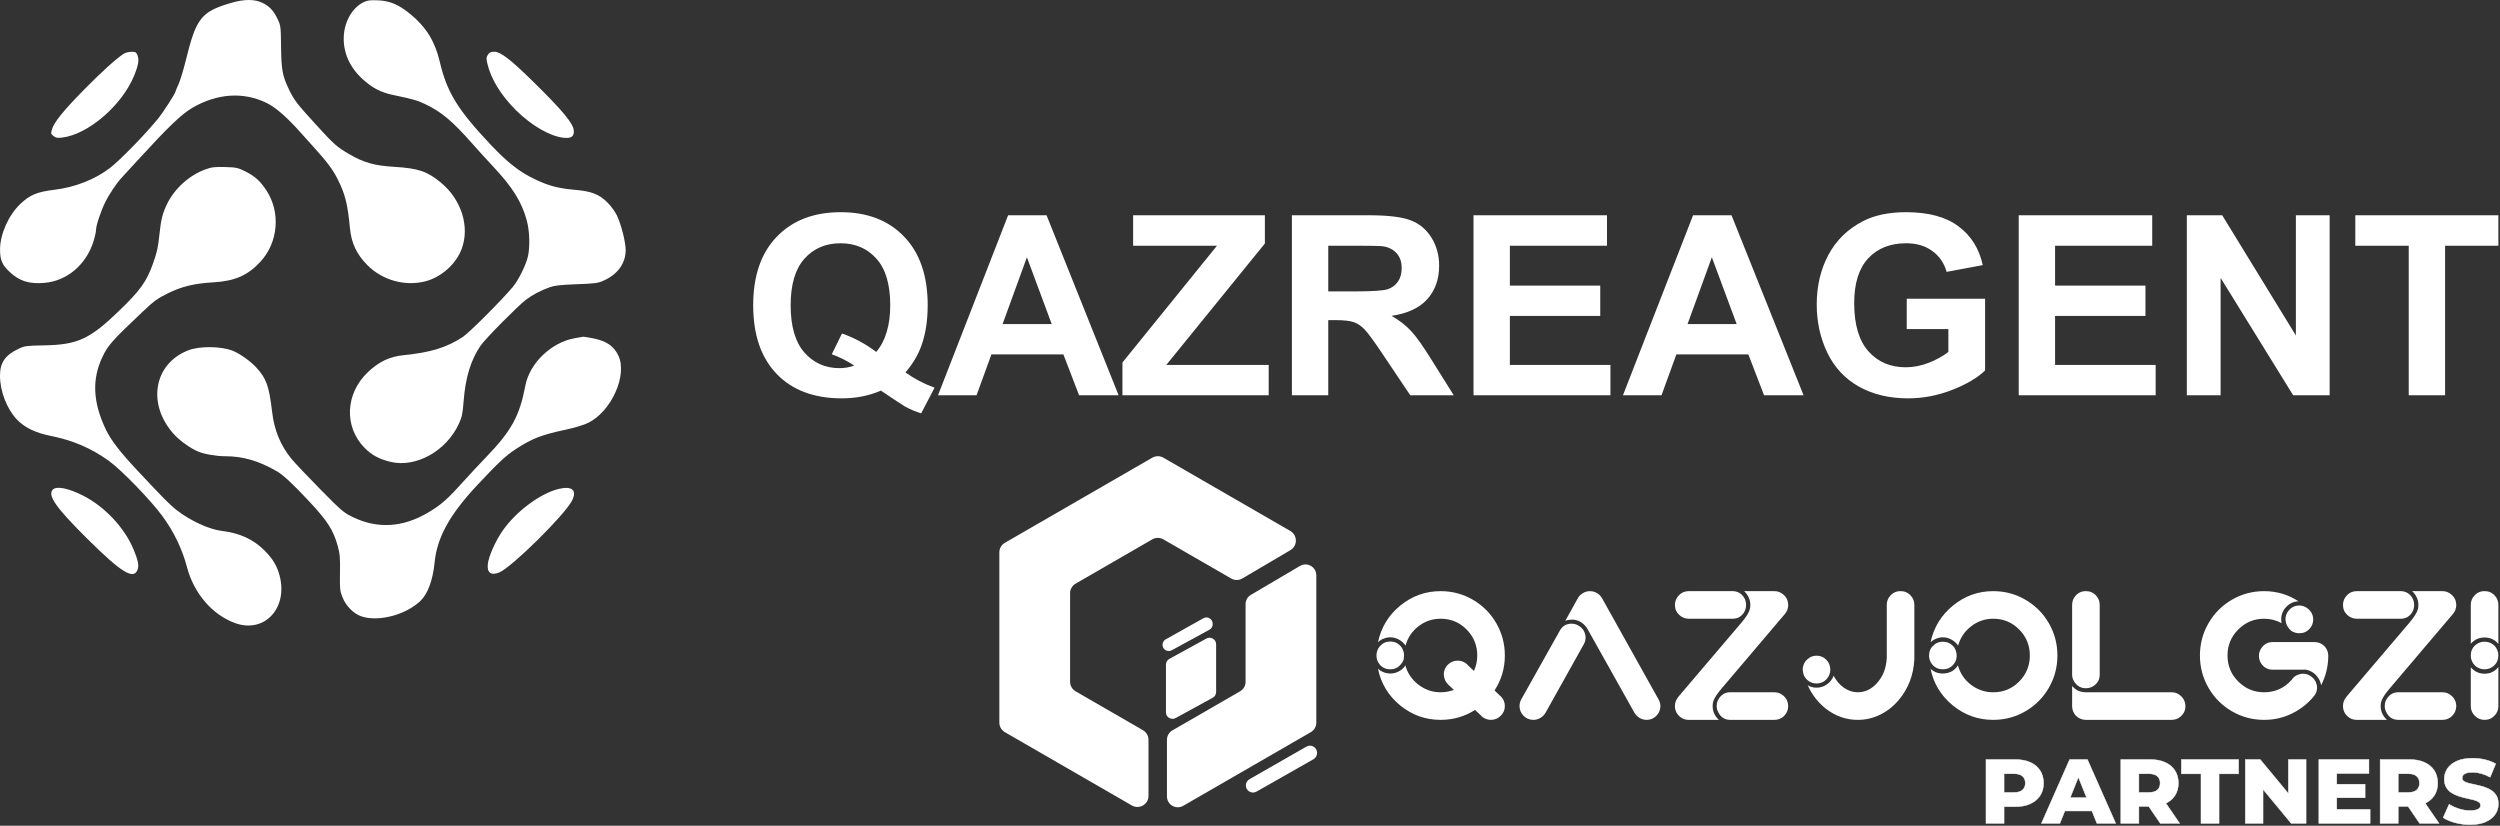 <?xml version="1.0" encoding="UTF-8"?> <svg xmlns="http://www.w3.org/2000/svg" width="1535" height="507" viewBox="0 0 1535 507" fill="none"><rect x="0" y="0" width="1535" height="507" fill="#333333" stroke="none"/><path fill-rule="evenodd" clip-rule="evenodd" d="M352.632 207.718C338.354 210.306 325.146 223.095 322.553 236.842C319.065 255.342 314.071 264.466 298.667 280.477C294.555 284.75 288.625 291.106 285.486 294.602C274.822 306.478 271.113 309.779 262.992 314.626C247.445 323.901 231.856 324.867 216.634 317.496C210.979 314.758 209.796 313.745 196.583 300.357C188.86 292.531 180.86 284.062 178.804 281.537C172.23 273.464 168.405 264.139 167.087 252.98C165.191 236.93 163.59 232.44 157.332 225.611C153.736 221.688 147.001 216.93 142.754 215.314C135.38 212.507 122.438 212.412 115.535 215.114C94.354 223.403 90.135 248.237 106.786 266.617C110.307 270.503 116.694 275.11 121.367 277.133C125.189 278.788 132.684 280.124 138.141 280.124C149.145 280.124 158.799 282.922 169.973 289.349C173.82 291.561 179.737 297.065 189.648 307.651C201.121 319.906 204.643 325.405 207.408 335.37C208.698 340.022 208.896 342.414 208.752 351.613C208.598 361.48 208.724 362.759 210.236 366.597C212.415 372.133 217.154 376.9 222.075 378.508C232.581 381.94 249.258 377.505 258.195 368.901C262.682 364.581 265.789 356.122 266.849 345.336C268.355 330.009 276.065 316.002 292.91 297.994C305.782 284.233 310.7 279.63 316.672 275.758C326.75 269.223 332.31 267.047 346.957 263.906C352.884 262.634 358.415 260.966 361.132 259.63C375.388 252.619 385.373 230.386 379.68 218.328C376.906 212.451 372.229 209.278 364.033 207.712C361.052 207.141 358.402 206.704 358.145 206.739C357.888 206.774 355.407 207.214 352.632 207.718Z" fill="white"></path><path fill-rule="evenodd" clip-rule="evenodd" d="M141.766 1.819C123.548 7.198 120.48 11.079 114.172 36.721C112.691 42.742 110.637 49.505 109.609 51.75C108.58 53.995 107.738 56.017 107.738 56.243C107.738 57.219 100.317 68.807 97.301 72.538C89.568 82.107 73.594 98.509 67.44 103.2C58.277 110.184 46.115 114.964 33.63 116.488C22.703 117.822 18.458 119.576 12.476 125.228C5.365 131.945 0.115 143.621 0.032 152.898C-0.027 159.627 1.288 162.698 6.145 167.171C12.079 172.635 17.895 174.442 27.142 173.694C41.152 172.563 52.992 162.507 57.507 147.902C58.304 145.324 58.956 142.305 58.956 141.193C58.956 138.354 62.09 129.067 64.948 123.44C67.042 119.317 71.859 112.123 74.121 109.742C74.529 109.312 79.782 103.592 85.794 97.03C103.313 77.911 111.586 70.006 118.008 66.258C133.421 57.258 149.581 56.226 163.95 63.324C169.32 65.976 176.326 72.103 184.445 81.249C186.001 83 189.768 87.186 192.817 90.552C200.881 99.453 204.413 104.204 207.399 110.171C211.969 119.299 213.474 125.324 214.87 140.086C215.747 149.358 219.013 156.241 225.706 162.928C234.925 172.137 248.794 175.951 261.262 172.707C271.063 170.157 280.118 162.005 283.54 152.652C288.486 139.137 283.325 122.648 270.906 112.281C262.446 105.22 256.914 103.332 242.063 102.442C229.976 101.718 223.322 99.849 214.509 94.704C206.807 90.207 205.087 88.684 194.093 76.624C181.741 63.075 180.625 61.607 177.176 54.378C173.388 46.439 172.722 42.645 172.561 28.108C172.434 16.575 172.323 15.668 170.596 12.003C168.079 6.665 165.612 3.957 161.313 1.818C156.444 -0.606 149.979 -0.606 141.766 1.819ZM223.33 1.299C216.54 4.552 211.628 12.842 211.1 21.936C210.527 31.819 214.462 41.008 222.414 48.362C228.364 53.866 233.614 56.652 241.004 58.228C254.245 61.053 256.104 61.581 261.09 63.942C271.05 68.656 277.896 74.427 290.382 88.63C293.114 91.737 298.652 97.813 302.687 102.131C314.86 115.154 320.28 123.836 323.456 135.401C325.18 141.679 325.491 151.74 324.138 157.489C322.856 162.929 318.344 172.017 314.845 176.204C307.921 184.489 288.074 204.329 284.13 206.908C274.198 213.404 264.499 216.395 247.959 218.062C239.264 218.939 232.792 221.978 226.007 228.372C211.93 241.638 211.07 262.214 224.05 275.183C228.327 279.455 232.77 281.845 239.574 283.534C255.259 287.426 274.086 276.979 281.777 260.114C283.644 256.022 284.074 253.982 284.65 246.475C285.782 231.73 289.072 220.975 295.166 212.098C297.976 208.005 318.059 187.716 322.952 184.027C326.994 180.979 331.989 178.355 337.492 176.387C340.556 175.291 344.132 174.887 354.121 174.51C365.989 174.062 367.134 173.898 371.089 172.078C379.393 168.259 384.15 161.534 384.16 153.604C384.165 148.652 381.459 137.96 378.741 132.206C377.677 129.952 375.107 126.454 372.904 124.259C367.88 119.256 363.189 117.438 353.003 116.549C342.83 115.661 337.017 114.14 328.67 110.181C319.038 105.613 311.704 99.897 301.251 88.814C280.893 67.228 274.387 56.589 269.941 37.617C267.104 25.509 261.613 16.615 252.174 8.838C244.916 2.857 239.522 0.529 232.167 0.207C227.315 -0.006 225.613 0.204 223.33 1.299ZM75.924 33.024C71.128 36.203 62.435 44.077 51.835 54.839C39.057 67.813 33.248 74.957 31.946 79.301C31.159 81.924 31.217 82.196 32.833 83.504C34.231 84.635 35.222 84.823 38.03 84.491C54.08 82.592 74.742 64.885 82.316 46.539C84.974 40.099 85.546 36.644 84.411 33.904C83.627 32.014 83.204 31.782 80.61 31.814C79.004 31.835 76.895 32.38 75.924 33.024ZM299.589 33.589C298.563 35.153 298.515 35.89 299.236 39.011C301.427 48.495 307.662 58.636 316.931 67.798C326.368 77.126 337.911 83.776 346.065 84.583C350.649 85.037 352.354 83.955 352.354 80.589C352.354 76.183 345.788 68.195 327.11 49.877C313.415 36.445 307.338 31.778 303.542 31.778C301.354 31.778 300.529 32.156 299.589 33.589ZM126.039 104.042C116.295 107.558 107.133 115.827 102.611 125.187C99.748 131.115 98.861 134.686 97.834 144.423C97.011 152.23 96.419 154.872 93.916 161.897C89.937 173.059 85.996 178.496 72.463 191.485C54.927 208.317 47.401 211.714 26.887 212.062C16.337 212.24 15.183 212.391 11.588 214.067C3.257 217.952 0.028 222.554 0 230.584C-0.032 240.063 4.146 250.987 10.282 257.469C15.082 262.539 21.695 265.756 31.254 267.669C44.853 270.393 56 275.185 66.821 282.958C74.398 288.401 92.319 306.847 99.499 316.594C106.744 326.427 111.824 336.915 114.798 348.173C119.086 364.41 130.319 377.488 144.345 382.573C162.263 389.071 176.912 373.497 171.697 353.495C170.131 347.492 167.463 343.045 162.384 337.97C155.536 331.129 147.171 327.302 136.153 325.968C128.377 325.027 116.973 319.789 108.595 313.311C104.488 310.135 100.173 305.787 84.408 288.939C73.639 277.431 68.141 270.298 65.013 263.777C57.006 247.093 56.346 232.807 62.946 219.048C66.363 211.924 68.962 209.003 87.369 191.597C94.515 184.84 96.621 183.294 102.923 180.171C111.544 175.9 119.267 174.027 131.068 173.344C144.237 172.582 152.277 169.034 160.023 160.566C170.848 148.735 172.371 130.386 163.637 117.022C159.705 111.005 156.507 108.153 150.184 105.026C146.054 102.984 144.902 102.747 138.165 102.561C131.76 102.385 130.059 102.592 126.039 104.042ZM32.495 300.552C28.989 304.054 34.259 311.621 53.467 330.664C74.607 351.622 82.025 356.199 84.465 349.788C85.42 347.279 84.817 344.161 82.106 337.58C76.524 324.03 64.281 310.98 50.781 304.189C41.956 299.749 34.736 298.313 32.495 300.552ZM343.151 300.175C331.798 302.869 316.77 314.073 308.521 325.994C304.166 332.287 300.103 341.438 299.531 346.242C298.886 351.658 301.502 353.589 306.599 351.461C314.248 348.266 346.711 316.212 351.2 307.423C354.449 301.059 351.315 298.237 343.151 300.175Z" fill="white"></path><path fill-rule="evenodd" clip-rule="evenodd" d="M555.955 228.677C561.43 232.598 567.387 235.714 573.821 238.027L565.604 253.785C562.235 252.779 558.945 251.397 555.726 249.638C555.024 249.286 550.074 246.019 540.874 239.836C533.636 243.003 525.62 244.586 516.824 244.586C499.833 244.586 486.512 239.585 476.863 229.582C467.261 219.58 462.461 205.531 462.461 187.436C462.461 169.39 467.286 155.366 476.938 145.364C486.587 135.311 499.684 130.285 516.22 130.285C532.606 130.285 545.6 135.311 555.197 145.364C564.799 155.366 569.6 169.39 569.6 187.436C569.6 196.986 568.266 205.38 565.604 212.618C563.592 218.147 560.377 223.5 555.955 228.677ZM538.011 216.086C540.874 212.719 543.008 208.647 544.417 203.872C545.876 199.097 546.606 193.618 546.606 187.436C546.606 174.668 543.79 165.143 538.161 158.86C532.531 152.527 525.167 149.36 516.07 149.36C506.969 149.36 499.581 152.527 493.9 158.86C488.271 165.193 485.459 174.719 485.459 187.436C485.459 200.353 488.271 210.03 493.9 216.463C499.581 222.847 506.745 226.039 515.392 226.039C518.606 226.039 521.648 225.511 524.511 224.455C519.991 221.49 515.392 219.178 510.717 217.519L516.973 204.777C524.31 207.29 531.324 211.06 538.011 216.086ZM686.841 242.701H662.566L652.913 217.594H608.732L599.607 242.701H575.936L618.984 132.169H642.586L686.841 242.701ZM645.749 198.971L630.523 157.956L615.591 198.971H645.749ZM689.181 242.701V222.571L747.235 150.868H695.741V132.169H776.639V149.511L716.095 224.078H778.979V242.701H689.181ZM793.227 242.701V132.169H840.201C852.011 132.169 860.583 133.175 865.908 135.186C871.289 137.146 875.585 140.664 878.804 145.741C882.019 150.818 883.628 156.623 883.628 163.158C883.628 171.451 881.19 178.313 876.315 183.741C871.439 189.119 864.149 192.512 854.449 193.919C859.273 196.735 863.246 199.826 866.362 203.193C869.53 206.561 873.774 212.543 879.104 221.138L892.598 242.701H865.908L849.774 218.65C844.042 210.054 840.126 204.651 838.011 202.439C835.901 200.178 833.664 198.645 831.301 197.84C828.938 196.986 825.195 196.559 820.066 196.559H815.546V242.701H793.227ZM815.546 178.916H832.054C842.76 178.916 849.447 178.463 852.114 177.558C854.777 176.654 856.863 175.096 858.37 172.884C859.877 170.672 860.63 167.908 860.63 164.59C860.63 160.871 859.624 157.88 857.617 155.618C855.656 153.306 852.867 151.848 849.246 151.245C847.435 150.994 842.007 150.868 832.962 150.868H815.546V178.916ZM904.741 242.701V132.169H986.696V150.868H927.056V175.372H982.546V193.995H927.056V224.078H988.807V242.701H904.741ZM1107.4 242.701H1083.13L1073.48 217.594H1029.3L1020.17 242.701H996.494L1039.55 132.169H1063.15L1107.4 242.701ZM1066.31 198.971L1051.08 157.956L1036.16 198.971H1066.31ZM1170.74 202.062V183.44H1218.84V227.471C1214.16 231.995 1207.38 235.991 1198.48 239.459C1189.64 242.877 1180.67 244.586 1171.57 244.586C1160.01 244.586 1149.93 242.173 1141.33 237.348C1132.74 232.473 1126.28 225.536 1121.96 216.539C1117.63 207.491 1115.47 197.664 1115.47 187.059C1115.47 175.548 1117.89 165.319 1122.71 156.372C1127.53 147.425 1134.6 140.564 1143.9 135.789C1150.99 132.119 1159.81 130.285 1170.36 130.285C1184.08 130.285 1194.79 133.175 1202.48 138.955C1210.22 144.685 1215.2 152.627 1217.41 162.781L1195.24 166.928C1193.68 161.499 1190.75 157.226 1186.42 154.11C1182.15 150.943 1176.8 149.36 1170.36 149.36C1160.61 149.36 1152.84 152.451 1147.07 158.634C1141.33 164.816 1138.47 173.99 1138.47 186.153C1138.47 199.273 1141.39 209.125 1147.22 215.709C1153.05 222.244 1160.69 225.511 1170.13 225.511C1174.81 225.511 1179.48 224.606 1184.16 222.797C1188.88 220.937 1192.93 218.7 1196.3 216.086V202.062H1170.74ZM1239.5 242.701V132.169H1321.46V150.868H1261.82V175.372H1317.31V193.995H1261.82V224.078H1323.57V242.701H1239.5ZM1342.72 242.701V132.169H1364.43L1409.67 205.983V132.169H1430.4V242.701H1408.01L1363.45 170.622V242.701H1342.72ZM1478.96 242.701V150.868H1446.16V132.169H1534V150.868H1501.28V242.701H1478.96Z" fill="white"></path><path fill-rule="evenodd" clip-rule="evenodd" d="M1272.29 421.221V433.303V433.528C1272.29 435.861 1273.08 437.856 1274.66 439.512C1276.39 441.169 1278.42 441.996 1280.75 441.996C1280.75 441.996 1280.83 441.996 1280.98 441.996H1333.37C1335.55 441.996 1337.43 441.281 1339.01 439.851C1340.89 438.195 1341.84 436.125 1341.84 433.641V433.415C1341.76 430.856 1340.74 428.748 1338.79 427.092C1337.28 425.738 1335.51 425.06 1333.48 425.06H1333.37H1289.22H1280.75C1278.95 425.06 1277.25 424.684 1275.67 423.931C1274.39 423.254 1273.26 422.35 1272.29 421.221Z" fill="white"></path><path fill-rule="evenodd" clip-rule="evenodd" d="M1280.64 362.962C1278.08 362.962 1275.97 363.941 1274.32 365.898C1272.96 367.479 1272.29 369.285 1272.29 371.318V371.43V414.222C1272.29 416.179 1272.93 417.91 1274.2 419.415C1275.86 421.523 1278.04 422.577 1280.75 422.577C1282.79 422.577 1284.59 421.936 1286.17 420.657C1288.13 419.077 1289.15 417.044 1289.22 414.56V371.43C1289.22 369.247 1288.51 367.366 1287.08 365.785C1285.42 363.903 1283.35 362.962 1280.87 362.962H1280.64Z" fill="white"></path><path fill-rule="evenodd" clip-rule="evenodd" d="M1192.91 394.011C1190.43 394.011 1188.36 394.914 1186.7 396.721C1185.8 397.624 1185.16 398.716 1184.78 399.996C1184.56 400.823 1184.45 401.689 1184.45 402.592C1184.45 403.42 1184.56 404.211 1184.78 404.963C1185.08 406.017 1185.57 406.957 1186.25 407.786C1187.91 409.893 1190.13 410.947 1192.91 410.947C1195.62 410.947 1197.81 409.931 1199.46 407.898C1200.29 406.92 1200.85 405.867 1201.15 404.737C1201.31 403.984 1201.38 403.232 1201.38 402.48C1201.38 401.801 1201.31 401.162 1201.15 400.559C1200.85 399.129 1200.25 397.887 1199.35 396.834C1197.62 394.952 1195.47 394.011 1192.91 394.011Z" fill="white"></path><path fill-rule="evenodd" clip-rule="evenodd" d="M1185.35 394.35C1186.4 393.372 1187.61 392.619 1188.96 392.092C1190.24 391.565 1191.56 391.301 1192.91 391.301C1194.64 391.301 1196.3 391.716 1197.88 392.543C1199.69 393.446 1201.15 394.726 1202.28 396.382C1203.64 391.565 1206.31 387.613 1210.3 384.527C1214.29 381.441 1218.81 379.898 1223.85 379.898C1230.1 379.898 1235.4 382.099 1239.77 386.503C1244.13 390.906 1246.32 396.232 1246.32 402.48C1246.32 408.727 1244.13 414.052 1239.77 418.456C1235.4 422.859 1230.1 425.06 1223.85 425.06C1218.81 425.06 1214.27 423.536 1210.24 420.488C1206.22 417.439 1203.53 413.469 1202.17 408.576C1201.34 409.855 1200.29 410.947 1199.01 411.85C1197.13 412.98 1195.1 413.544 1192.91 413.544C1191.33 413.544 1189.79 413.243 1188.28 412.641C1187.15 412.114 1186.18 411.436 1185.35 410.608C1187.23 419.716 1191.78 427.224 1199.01 433.133C1206.24 439.042 1214.52 441.996 1223.85 441.996C1231 441.996 1237.6 440.227 1243.66 436.69C1249.72 433.151 1254.5 428.353 1258 422.294C1261.5 416.235 1263.25 409.629 1263.25 402.48C1263.25 395.329 1261.5 388.723 1258 382.664C1254.5 376.605 1249.72 371.807 1243.66 368.269C1237.6 364.731 1231 362.962 1223.85 362.962C1214.59 362.962 1206.35 365.916 1199.12 371.825C1191.9 377.734 1187.31 385.242 1185.35 394.35Z" fill="white"></path><path fill-rule="evenodd" clip-rule="evenodd" d="M1115.35 402.592C1113.24 402.592 1111.4 403.307 1109.82 404.737C1108.38 405.941 1107.48 407.447 1107.11 409.254C1106.95 409.705 1106.88 410.27 1106.88 410.947C1106.88 411.323 1106.92 411.738 1106.99 412.189C1107.14 413.469 1107.48 414.56 1108.01 415.464C1108.69 416.592 1109.59 417.533 1110.72 418.286C1112.07 419.189 1113.62 419.641 1115.35 419.641C1117.91 419.641 1120.01 418.7 1121.67 416.818C1123.1 415.163 1123.81 413.28 1123.81 411.173C1123.81 408.764 1122.95 406.694 1121.22 404.963C1119.64 403.383 1117.68 402.592 1115.35 402.592Z" fill="white"></path><path fill-rule="evenodd" clip-rule="evenodd" d="M1167.06 362.962H1166.83C1164.27 362.962 1162.17 363.941 1160.51 365.898C1159.15 367.479 1158.48 369.285 1158.48 371.318V371.43V398.866C1158.48 399.092 1158.48 399.355 1158.48 399.656C1158.48 399.882 1158.48 400.202 1158.48 400.617C1158.48 401.03 1158.48 401.35 1158.48 401.576C1158.48 402.48 1158.48 403.232 1158.48 403.834C1158.18 410.308 1156.07 415.614 1152.15 419.754C1148.84 423.292 1145 425.06 1140.64 425.06C1137.7 425.06 1134.92 424.157 1132.28 422.35C1129.65 420.544 1127.5 418.06 1125.85 414.899C1125.02 417.082 1123.65 418.851 1121.73 420.205C1119.81 421.561 1117.68 422.238 1115.35 422.238C1113.39 422.238 1111.58 421.749 1109.93 420.77C1112.64 426.717 1116.44 431.571 1121.33 435.334C1127.2 439.775 1133.64 441.996 1140.64 441.996C1145.53 441.996 1150.14 440.923 1154.47 438.778C1158.8 436.634 1162.58 433.641 1165.82 429.802C1171.76 422.727 1174.96 414.372 1175.41 404.737C1175.41 403.758 1175.41 402.516 1175.41 401.012C1175.41 400.786 1175.41 400.465 1175.41 400.052C1175.41 399.638 1175.41 399.318 1175.41 399.092V371.43C1175.41 369.247 1174.7 367.366 1173.27 365.785C1171.61 363.903 1169.54 362.962 1167.06 362.962Z" fill="white"></path><path fill-rule="evenodd" clip-rule="evenodd" d="M1062.28 425.06C1059.8 425.06 1057.73 426.038 1056.07 427.995C1054.72 429.577 1054.04 431.42 1054.04 433.528C1054.04 434.958 1054.42 436.313 1055.17 437.592C1056.67 440.453 1059.01 441.921 1062.17 441.996H1089.49C1091.67 441.996 1093.56 441.281 1095.14 439.851C1096.94 438.195 1097.88 436.125 1097.96 433.641V433.415C1097.88 430.856 1096.87 428.748 1094.91 427.092C1093.41 425.738 1091.6 425.06 1089.49 425.06H1062.28Z" fill="white"></path><path fill-rule="evenodd" clip-rule="evenodd" d="M1037.1 362.962H1036.88C1034.54 362.962 1032.59 363.753 1031.01 365.333C1029.28 367.064 1028.41 369.097 1028.41 371.43C1028.41 373.914 1029.31 375.984 1031.12 377.64C1032.78 379.146 1034.69 379.898 1036.88 379.898H1036.99H1063.86C1066.8 379.898 1069.09 378.656 1070.75 376.172C1071.65 374.742 1072.1 373.161 1072.1 371.43C1072.1 369.021 1071.28 366.99 1069.62 365.333C1068.11 363.827 1066.31 363.038 1064.2 362.962H1037.1Z" fill="white"></path><path fill-rule="evenodd" clip-rule="evenodd" d="M1087.35 362.962H1070.86C1071.99 363.941 1072.89 365.145 1073.57 366.575C1074.32 368.081 1074.7 369.699 1074.7 371.43C1074.7 372.258 1074.63 373.049 1074.47 373.802C1073.95 375.984 1072.18 378.844 1069.17 382.382L1030.55 427.77L1030.44 427.995C1029.09 429.577 1028.41 431.42 1028.41 433.528C1028.41 433.679 1028.41 433.866 1028.41 434.093C1028.56 436.426 1029.54 438.383 1031.35 439.964C1032.93 441.319 1034.73 441.996 1036.76 441.996C1036.92 441.996 1037.31 441.996 1037.95 441.996C1038.59 441.996 1039.02 441.996 1039.25 441.996H1055.39C1054.04 440.792 1053.02 439.362 1052.35 437.706C1051.82 436.351 1051.56 434.958 1051.56 433.528C1051.56 432.626 1051.67 431.722 1051.89 430.819C1052.42 428.862 1054.19 426.114 1057.2 422.577L1095.93 376.963C1097.28 375.382 1097.96 373.538 1097.96 371.43C1097.96 371.355 1097.96 371.318 1097.96 371.318C1097.88 368.758 1096.91 366.688 1095.02 365.107C1095.02 365.032 1094.99 364.995 1094.91 364.995C1093.33 363.64 1091.52 362.962 1089.49 362.962C1088.51 362.962 1087.8 362.962 1087.35 362.962Z" fill="white"></path><path fill-rule="evenodd" clip-rule="evenodd" d="M964.731 382.946C961.646 383.022 959.35 384.377 957.844 387.011L934.021 429.463C933.344 430.743 933.005 432.098 933.005 433.528C933.005 435.787 933.795 437.744 935.376 439.399C937.032 441.131 939.064 441.996 941.473 441.996C943.054 441.996 944.522 441.582 945.876 440.754C947.231 439.926 948.285 438.835 949.037 437.48L972.747 395.027C973.274 393.899 973.538 392.731 973.538 391.527C973.538 390.7 973.426 389.871 973.199 389.043C972.522 386.86 971.167 385.205 969.135 384.076C967.855 383.323 966.463 382.946 964.957 382.946C964.882 382.946 964.807 382.946 964.731 382.946Z" fill="white"></path><path fill-rule="evenodd" clip-rule="evenodd" d="M976.248 362.962C974.516 362.962 972.936 363.452 971.505 364.43C970.227 365.259 969.248 366.349 968.57 367.705L961.119 381.14C962.323 380.689 963.603 380.462 964.957 380.462C965.334 380.462 965.71 380.462 966.086 380.462C967.517 380.613 968.909 381.027 970.263 381.704C970.339 381.78 970.414 381.855 970.49 381.931C971.317 382.382 972.07 382.946 972.747 383.624C973.5 384.377 974.141 385.205 974.667 386.107L1003.46 437.48C1004.21 438.835 1005.26 439.927 1006.62 440.754C1007.97 441.582 1009.44 441.996 1011.02 441.996C1013.28 441.996 1015.24 441.205 1016.89 439.625C1018.62 437.894 1019.49 435.861 1019.49 433.528C1019.49 432.098 1019.11 430.743 1018.36 429.463L983.812 367.591C983.211 366.463 982.382 365.484 981.328 364.656C980.651 364.129 979.86 363.715 978.958 363.414C978.129 363.113 977.226 362.962 976.248 362.962Z" fill="white"></path><path fill-rule="evenodd" clip-rule="evenodd" d="M853.633 393.899C851.149 393.899 849.08 394.802 847.423 396.609C846.52 397.587 845.881 398.716 845.504 399.996C845.278 400.823 845.166 401.651 845.166 402.48C845.166 403.383 845.278 404.211 845.504 404.963C845.805 406.017 846.294 406.957 846.971 407.786C848.627 409.893 850.848 410.947 853.633 410.947C856.343 410.947 858.526 409.893 860.181 407.786C861.01 406.883 861.574 405.867 861.875 404.737C862.026 403.91 862.1 403.119 862.1 402.366C862.1 401.765 862.026 401.162 861.875 400.559C861.574 399.129 860.972 397.887 860.069 396.834C858.338 394.877 856.193 393.899 853.633 393.899Z" fill="white"></path><path fill-rule="evenodd" clip-rule="evenodd" d="M884.569 362.962C875.31 362.962 867.068 365.898 859.843 371.769C852.617 377.64 848.025 385.167 846.068 394.35C847.122 393.296 848.327 392.543 849.681 392.092C850.961 391.565 852.279 391.301 853.633 391.301C855.364 391.301 857.02 391.716 858.601 392.543C860.407 393.446 861.875 394.726 863.004 396.382C864.359 391.489 867.031 387.519 871.02 384.471C875.01 381.422 879.526 379.898 884.569 379.898C890.816 379.898 896.122 382.099 900.489 386.503C904.854 390.906 907.037 396.232 907.037 402.48C907.037 405.791 906.36 408.952 905.005 411.963L900.827 408.012V407.898C899.247 406.468 897.402 405.715 895.295 405.641C895.144 405.641 895.032 405.641 894.956 405.641C892.623 405.641 890.591 406.506 888.859 408.237C888.859 408.237 888.841 408.257 888.803 408.293C888.765 408.331 888.747 408.351 888.747 408.351C887.241 410.006 886.489 411.926 886.489 414.108C886.489 414.41 886.526 414.711 886.601 415.011C886.827 417.044 887.655 418.775 889.085 420.205L889.198 420.319L892.698 423.592C890.063 424.571 887.354 425.06 884.569 425.06C879.526 425.06 874.991 423.518 870.964 420.431C866.937 417.345 864.246 413.393 862.891 408.576C862.064 409.855 861.01 410.909 859.73 411.738C857.848 412.942 855.816 413.544 853.633 413.544C852.052 413.544 850.509 413.205 849.004 412.528C847.874 412.076 846.896 411.436 846.068 410.608C847.95 419.716 852.504 427.224 859.73 433.133C866.956 439.042 875.236 441.996 884.569 441.996C892.246 441.996 899.285 439.964 905.682 435.899L909.521 439.512L909.634 439.738C911.29 441.243 913.247 441.996 915.505 441.996C915.58 441.996 915.618 441.996 915.618 441.996C918.027 441.921 920.021 441.017 921.601 439.286C923.183 437.706 923.973 435.787 923.973 433.528C923.973 431.12 923.107 429.087 921.376 427.432L921.15 427.318L917.651 423.931C921.865 417.458 923.973 410.308 923.973 402.48C923.973 395.329 922.222 388.723 918.723 382.664C915.223 376.605 910.444 371.807 904.384 368.269C898.325 364.731 891.719 362.962 884.569 362.962Z" fill="white"></path><path fill-rule="evenodd" clip-rule="evenodd" d="M1390.16 362.962C1383.01 362.962 1376.4 364.731 1370.34 368.269C1364.28 371.807 1359.5 376.605 1356.01 382.664C1352.51 388.723 1350.76 395.329 1350.76 402.48C1350.76 409.629 1352.51 416.235 1356.01 422.294C1359.5 428.353 1364.28 433.151 1370.34 436.69C1376.4 440.227 1383.01 441.996 1390.16 441.996C1396.26 441.996 1401.96 440.698 1407.26 438.101C1412.57 435.504 1417.07 431.947 1420.76 427.432C1420.83 427.28 1420.98 427.093 1421.21 426.867C1422.19 425.437 1422.68 423.893 1422.68 422.238C1422.68 421.335 1422.53 420.469 1422.22 419.641C1421.7 417.91 1420.64 416.479 1419.06 415.35C1417.56 414.222 1415.9 413.657 1414.09 413.657C1413.49 413.657 1412.89 413.733 1412.29 413.883C1410.48 414.26 1408.98 415.125 1407.77 416.479C1407.7 416.63 1407.51 416.894 1407.21 417.27C1402.69 422.463 1397.01 425.06 1390.16 425.06C1383.99 425.06 1378.7 422.859 1374.3 418.456C1369.89 414.052 1367.69 408.727 1367.69 402.48C1367.69 396.232 1369.89 390.906 1374.3 386.503C1378.7 382.099 1383.99 379.898 1390.16 379.898C1394 379.898 1397.57 380.801 1400.89 382.608C1400.73 381.855 1400.66 381.103 1400.66 380.35C1400.66 377.339 1401.69 374.761 1403.76 372.616C1405.83 370.471 1408.34 369.323 1411.27 369.173C1404.87 365.032 1397.84 362.962 1390.16 362.962ZM1411.84 371.769C1409.28 371.769 1407.17 372.71 1405.51 374.591C1404.01 376.172 1403.26 378.091 1403.26 380.35C1403.41 381.855 1403.71 383.06 1404.16 383.963C1404.61 384.867 1405.36 385.882 1406.42 387.011C1408 388.216 1409.8 388.817 1411.84 388.817C1414.32 388.817 1416.39 387.914 1418.05 386.107C1419.55 384.452 1420.31 382.533 1420.31 380.35C1420.31 378.393 1419.7 376.662 1418.5 375.156C1416.62 372.973 1414.4 371.845 1411.84 371.769ZM1421.09 394.237H1395.47C1392.68 394.237 1390.46 395.329 1388.8 397.512C1387.6 399.017 1387 400.748 1387 402.705C1387 404.587 1387.52 406.243 1388.58 407.672C1390.23 410.006 1392.53 411.173 1395.47 411.173H1410.93H1413.64C1414.55 411.097 1415.45 411.135 1416.35 411.286C1417.86 411.662 1419.25 412.301 1420.53 413.205C1421.66 414.033 1422.6 415.049 1423.35 416.253C1424.33 417.609 1424.93 419.114 1425.16 420.77C1428.02 415.2 1429.49 409.254 1429.56 402.931C1429.56 402.856 1429.56 402.78 1429.56 402.705C1429.56 402.705 1429.56 402.63 1429.56 402.48C1429.49 400.297 1428.73 398.414 1427.3 396.834C1425.57 395.103 1423.5 394.237 1421.09 394.237ZM1497.53 362.962H1481.05C1482.18 363.941 1483.08 365.145 1483.76 366.575C1484.51 368.081 1484.89 369.699 1484.89 371.43C1484.89 372.258 1484.81 373.049 1484.66 373.802C1484.13 375.984 1482.36 378.844 1479.35 382.382L1440.74 427.77L1440.63 427.995C1439.27 429.577 1438.6 431.42 1438.6 433.528C1438.6 433.679 1438.6 433.866 1438.6 434.093C1438.75 436.426 1439.72 438.383 1441.53 439.964C1443.11 441.319 1444.92 441.996 1446.95 441.996C1447.1 441.996 1447.5 441.996 1448.14 441.996C1448.77 441.996 1449.21 441.996 1449.43 441.996H1465.58C1464.22 440.792 1463.21 439.362 1462.53 437.706C1462 436.351 1461.74 434.958 1461.74 433.528C1461.74 432.626 1461.85 431.722 1462.08 430.819C1462.61 428.862 1464.37 426.114 1467.39 422.577L1506.11 376.963C1507.47 375.382 1508.15 373.538 1508.15 371.43C1508.15 371.355 1508.15 371.318 1508.15 371.318C1508.07 368.758 1507.09 366.688 1505.21 365.107C1505.21 365.032 1505.17 364.995 1505.1 364.995C1503.52 363.64 1501.71 362.962 1499.68 362.962C1498.7 362.962 1497.98 362.962 1497.53 362.962ZM1447.29 362.962H1447.06C1444.73 362.962 1442.77 363.753 1441.19 365.333C1439.46 367.064 1438.6 369.097 1438.6 371.43C1438.6 373.914 1439.5 375.984 1441.3 377.64C1442.96 379.146 1444.88 379.898 1447.06 379.898H1447.18H1474.05C1476.98 379.898 1479.28 378.656 1480.93 376.172C1481.84 374.742 1482.29 373.161 1482.29 371.43C1482.29 369.021 1481.46 366.99 1479.81 365.333C1478.3 363.827 1476.49 363.038 1474.39 362.962H1447.29ZM1472.47 425.06C1469.98 425.06 1467.91 426.038 1466.26 427.995C1464.9 429.577 1464.22 431.42 1464.22 433.528C1464.22 434.958 1464.6 436.313 1465.35 437.593C1466.86 440.454 1469.19 441.921 1472.35 441.996H1499.68C1501.86 441.996 1503.74 441.281 1505.32 439.851C1507.13 438.195 1508.07 436.125 1508.15 433.641V433.415C1508.07 430.856 1507.05 428.748 1505.1 427.093C1503.59 425.738 1501.78 425.06 1499.68 425.06H1472.47ZM1525.65 362.962H1525.42C1522.86 362.962 1520.75 363.941 1519.1 365.898C1517.74 367.479 1517.07 369.285 1517.07 371.318V371.43V395.253C1519.32 392.695 1522.15 391.415 1525.53 391.415C1529 391.415 1531.82 392.731 1534 395.367V371.43C1534 369.247 1533.29 367.366 1531.86 365.785C1530.2 363.903 1528.13 362.962 1525.65 362.962ZM1525.53 394.011C1523.8 394.011 1522.24 394.463 1520.85 395.367C1519.45 396.269 1518.42 397.474 1517.74 398.979C1517.29 400.033 1517.07 401.2 1517.07 402.48C1517.07 403.91 1517.37 405.189 1517.97 406.318C1518.65 407.748 1519.66 408.877 1521.02 409.705C1522.37 410.533 1523.88 410.947 1525.53 410.947C1527.64 410.947 1529.48 410.27 1531.06 408.914C1532.04 408.087 1532.8 407.109 1533.32 405.979C1533.77 404.775 1534 403.57 1534 402.366C1534 401.463 1533.85 400.597 1533.55 399.77C1533.1 398.34 1532.31 397.098 1531.18 396.044C1529.52 394.688 1527.64 394.011 1525.53 394.011ZM1534 409.593C1531.82 412.301 1529 413.657 1525.53 413.657C1522.15 413.657 1519.32 412.339 1517.07 409.705V433.303V433.528C1517.07 435.861 1517.89 437.856 1519.55 439.512C1521.2 441.169 1523.2 441.996 1525.53 441.996C1528.02 441.996 1530.09 441.093 1531.74 439.286C1533.25 437.706 1534 435.787 1534 433.528V433.415V409.593Z" fill="white"></path><path fill-rule="evenodd" clip-rule="evenodd" d="M716.51 454.232C716.51 451.852 717.78 449.652 719.842 448.462L737.844 438.067L761.451 424.437C763.513 423.246 764.783 421.047 764.783 418.667V391.413V370.964C764.783 368.604 766.032 366.42 768.065 365.223L798.172 347.495C802.614 344.879 808.216 348.081 808.216 353.236V391.413V443.746C808.216 446.126 806.947 448.325 804.886 449.516L759.561 475.684L726.506 494.768C722.064 497.332 716.51 494.127 716.51 488.998V454.232Z" fill="white"></path><path fill-rule="evenodd" clip-rule="evenodd" d="M707.501 281.021C709.61 279.802 712.208 279.802 714.318 281.021L759.561 307.142L792.254 326.017C796.777 328.628 796.805 335.145 792.305 337.794L762.798 355.169C760.682 356.415 758.059 356.427 755.931 355.199L737.844 344.756L714.318 331.171C712.208 329.953 709.61 329.953 707.501 331.171L683.97 344.756L660.441 358.342C658.331 359.559 657.032 361.81 657.032 364.245V391.413V418.578C657.032 421.013 658.331 423.263 660.441 424.481L683.97 438.067L701.768 448.34C703.877 449.559 705.176 451.809 705.176 454.245V488.654C705.176 493.902 699.496 497.182 694.952 494.558L662.256 475.684L617.008 449.561C614.899 448.342 613.6 446.092 613.6 443.657V391.413V339.169C613.6 336.734 614.899 334.483 617.008 333.266L662.256 307.142L707.501 281.021Z" fill="white"></path><path fill-rule="evenodd" clip-rule="evenodd" d="M715.898 408.061V437.349C715.898 440.408 719.173 442.348 721.856 440.878L744.609 428.412C745.898 427.705 746.699 426.353 746.699 424.883V395.594C746.699 392.535 743.423 390.596 740.742 392.065L717.989 404.531C716.699 405.238 715.898 406.591 715.898 408.061Z" fill="white"></path><path fill-rule="evenodd" clip-rule="evenodd" d="M738.88 379.603L715.74 392.561C714.531 393.239 713.781 394.517 713.781 395.904C713.781 398.811 716.894 400.659 719.446 399.267L742.585 386.65C743.817 385.98 744.582 384.689 744.582 383.287V382.946C744.582 380.019 741.433 378.173 738.88 379.603Z" fill="white"></path><path fill-rule="evenodd" clip-rule="evenodd" d="M767.159 478.442L802.135 458.425C805.054 456.753 808.688 458.861 808.688 462.225V462.353C808.688 463.927 807.844 465.381 806.474 466.159L771.5 486.048C768.499 487.755 764.796 485.481 764.96 482.034C765.031 480.539 765.861 479.185 767.159 478.442Z" fill="white"></path><path fill-rule="evenodd" clip-rule="evenodd" d="M1516.64 506.327C1513.43 506.327 1510.34 505.926 1507.37 505.123C1504.4 504.32 1501.98 503.284 1500.11 502.015L1503.76 493.837C1505.51 494.958 1507.54 495.882 1509.83 496.61C1512.13 497.338 1514.42 497.702 1516.69 497.702C1518.22 497.702 1519.46 497.562 1520.39 497.282C1521.32 497.002 1522 496.628 1522.43 496.162C1522.86 495.695 1523.08 495.144 1523.08 494.509C1523.08 493.613 1522.67 492.904 1521.85 492.381C1521.02 491.858 1519.96 491.429 1518.65 491.093C1517.35 490.757 1515.9 490.421 1514.31 490.085C1512.73 489.749 1511.14 489.319 1509.55 488.797C1507.97 488.274 1506.52 487.592 1505.21 486.752C1503.9 485.912 1502.84 484.811 1502.02 483.448C1501.2 482.085 1500.79 480.358 1500.79 478.267C1500.79 475.915 1501.43 473.786 1502.72 471.882C1504.01 469.978 1505.94 468.447 1508.52 467.289C1511.09 466.132 1514.3 465.553 1518.15 465.553C1520.73 465.553 1523.26 465.842 1525.74 466.421C1528.22 467 1530.43 467.849 1532.38 468.969L1528.96 477.203C1527.09 476.195 1525.24 475.438 1523.41 474.934C1521.58 474.43 1519.81 474.178 1518.09 474.178C1516.56 474.178 1515.33 474.337 1514.4 474.654C1513.46 474.972 1512.79 475.392 1512.38 475.915C1511.97 476.437 1511.76 477.035 1511.76 477.707C1511.76 478.566 1512.17 479.247 1512.97 479.751C1513.77 480.255 1514.84 480.666 1516.16 480.983C1517.49 481.301 1518.94 481.627 1520.53 481.963C1522.12 482.3 1523.7 482.72 1525.29 483.224C1526.88 483.728 1528.32 484.4 1529.63 485.24C1530.94 486.08 1531.99 487.182 1532.8 488.545C1533.6 489.907 1534 491.616 1534 493.669C1534 495.947 1533.36 498.047 1532.07 499.97C1530.78 501.893 1528.86 503.434 1526.3 504.591C1523.74 505.749 1520.52 506.327 1516.64 506.327Z" fill="white" stroke="white" stroke-width="0.288"></path><path fill-rule="evenodd" clip-rule="evenodd" d="M1472.5 486.556H1478.66C1480.98 486.556 1482.71 486.052 1483.84 485.044C1484.98 484.036 1485.55 482.636 1485.55 480.843C1485.55 479.014 1484.98 477.595 1483.84 476.587C1482.71 475.579 1480.98 475.074 1478.66 475.074H1472.5V486.556ZM1485.66 505.543L1478.56 495.126H1472.5V505.543H1461.41V466.337H1479.34C1482.92 466.337 1486.01 466.916 1488.6 468.073C1491.2 469.231 1493.21 470.902 1494.63 473.086C1496.04 475.27 1496.75 477.856 1496.75 480.843C1496.75 483.793 1496.04 486.342 1494.63 488.489C1493.29 490.505 1491.44 492.077 1489.07 493.205L1497.54 505.543H1485.66Z" fill="white" stroke="white" stroke-width="0.288"></path><path fill-rule="evenodd" clip-rule="evenodd" d="M1434.75 496.974H1455.25V505.543H1423.77V466.337H1454.52V474.906H1434.75V481.515H1452.17V489.805H1434.75V496.974Z" fill="white" stroke="white" stroke-width="0.288"></path><path fill-rule="evenodd" clip-rule="evenodd" d="M1378.63 505.543V466.337H1387.76L1405.07 487.231V466.337H1415.93V505.543H1406.8L1389.5 484.65V505.543H1378.63Z" fill="white" stroke="white" stroke-width="0.288"></path><path fill-rule="evenodd" clip-rule="evenodd" d="M1351.41 505.543V475.13H1339.37V466.337H1374.49V475.13H1362.5V505.543H1351.41Z" fill="white" stroke="white" stroke-width="0.288"></path><path fill-rule="evenodd" clip-rule="evenodd" d="M1313.27 486.556H1319.43C1321.74 486.556 1323.47 486.052 1324.61 485.044C1325.75 484.036 1326.32 482.636 1326.32 480.843C1326.32 479.014 1325.75 477.595 1324.61 476.587C1323.47 475.579 1321.74 475.074 1319.43 475.074H1313.27V486.556ZM1302.18 505.543V466.337H1320.1C1323.69 466.337 1326.78 466.916 1329.37 468.073C1331.97 469.231 1333.97 470.902 1335.39 473.086C1336.81 475.27 1337.52 477.856 1337.52 480.843C1337.52 483.793 1336.81 486.342 1335.39 488.489C1334.06 490.505 1332.21 492.077 1329.84 493.205L1338.3 505.543H1326.43L1319.32 495.126H1313.27V505.543H1302.18Z" fill="white" stroke="white" stroke-width="0.288"></path><path fill-rule="evenodd" clip-rule="evenodd" d="M1271.1 489.749H1281.17L1276.13 477.213L1271.1 489.749ZM1284.45 497.926H1267.82L1264.77 505.543H1253.45L1270.76 466.337H1281.68L1299.04 505.543H1287.5L1284.45 497.926Z" fill="white" stroke="white" stroke-width="0.288"></path><path fill-rule="evenodd" clip-rule="evenodd" d="M1230.49 486.556H1236.65C1238.96 486.556 1240.69 486.052 1241.83 485.044C1242.97 484.036 1243.54 482.636 1243.54 480.843C1243.54 479.014 1242.97 477.595 1241.83 476.587C1240.69 475.579 1238.96 475.074 1236.65 475.074H1230.49V485.952V486.556ZM1219.4 505.543V466.337H1237.32C1240.91 466.337 1243.99 466.916 1246.59 468.073C1249.19 469.231 1251.19 470.902 1252.61 473.086C1254.03 475.27 1254.74 477.856 1254.74 480.843C1254.74 483.793 1254.03 486.351 1252.61 488.517C1251.19 490.682 1249.19 492.353 1246.59 493.529C1243.99 494.706 1240.91 495.294 1237.32 495.294H1230.49V505.543H1219.4Z" fill="white" stroke="white" stroke-width="0.288"></path></svg> 